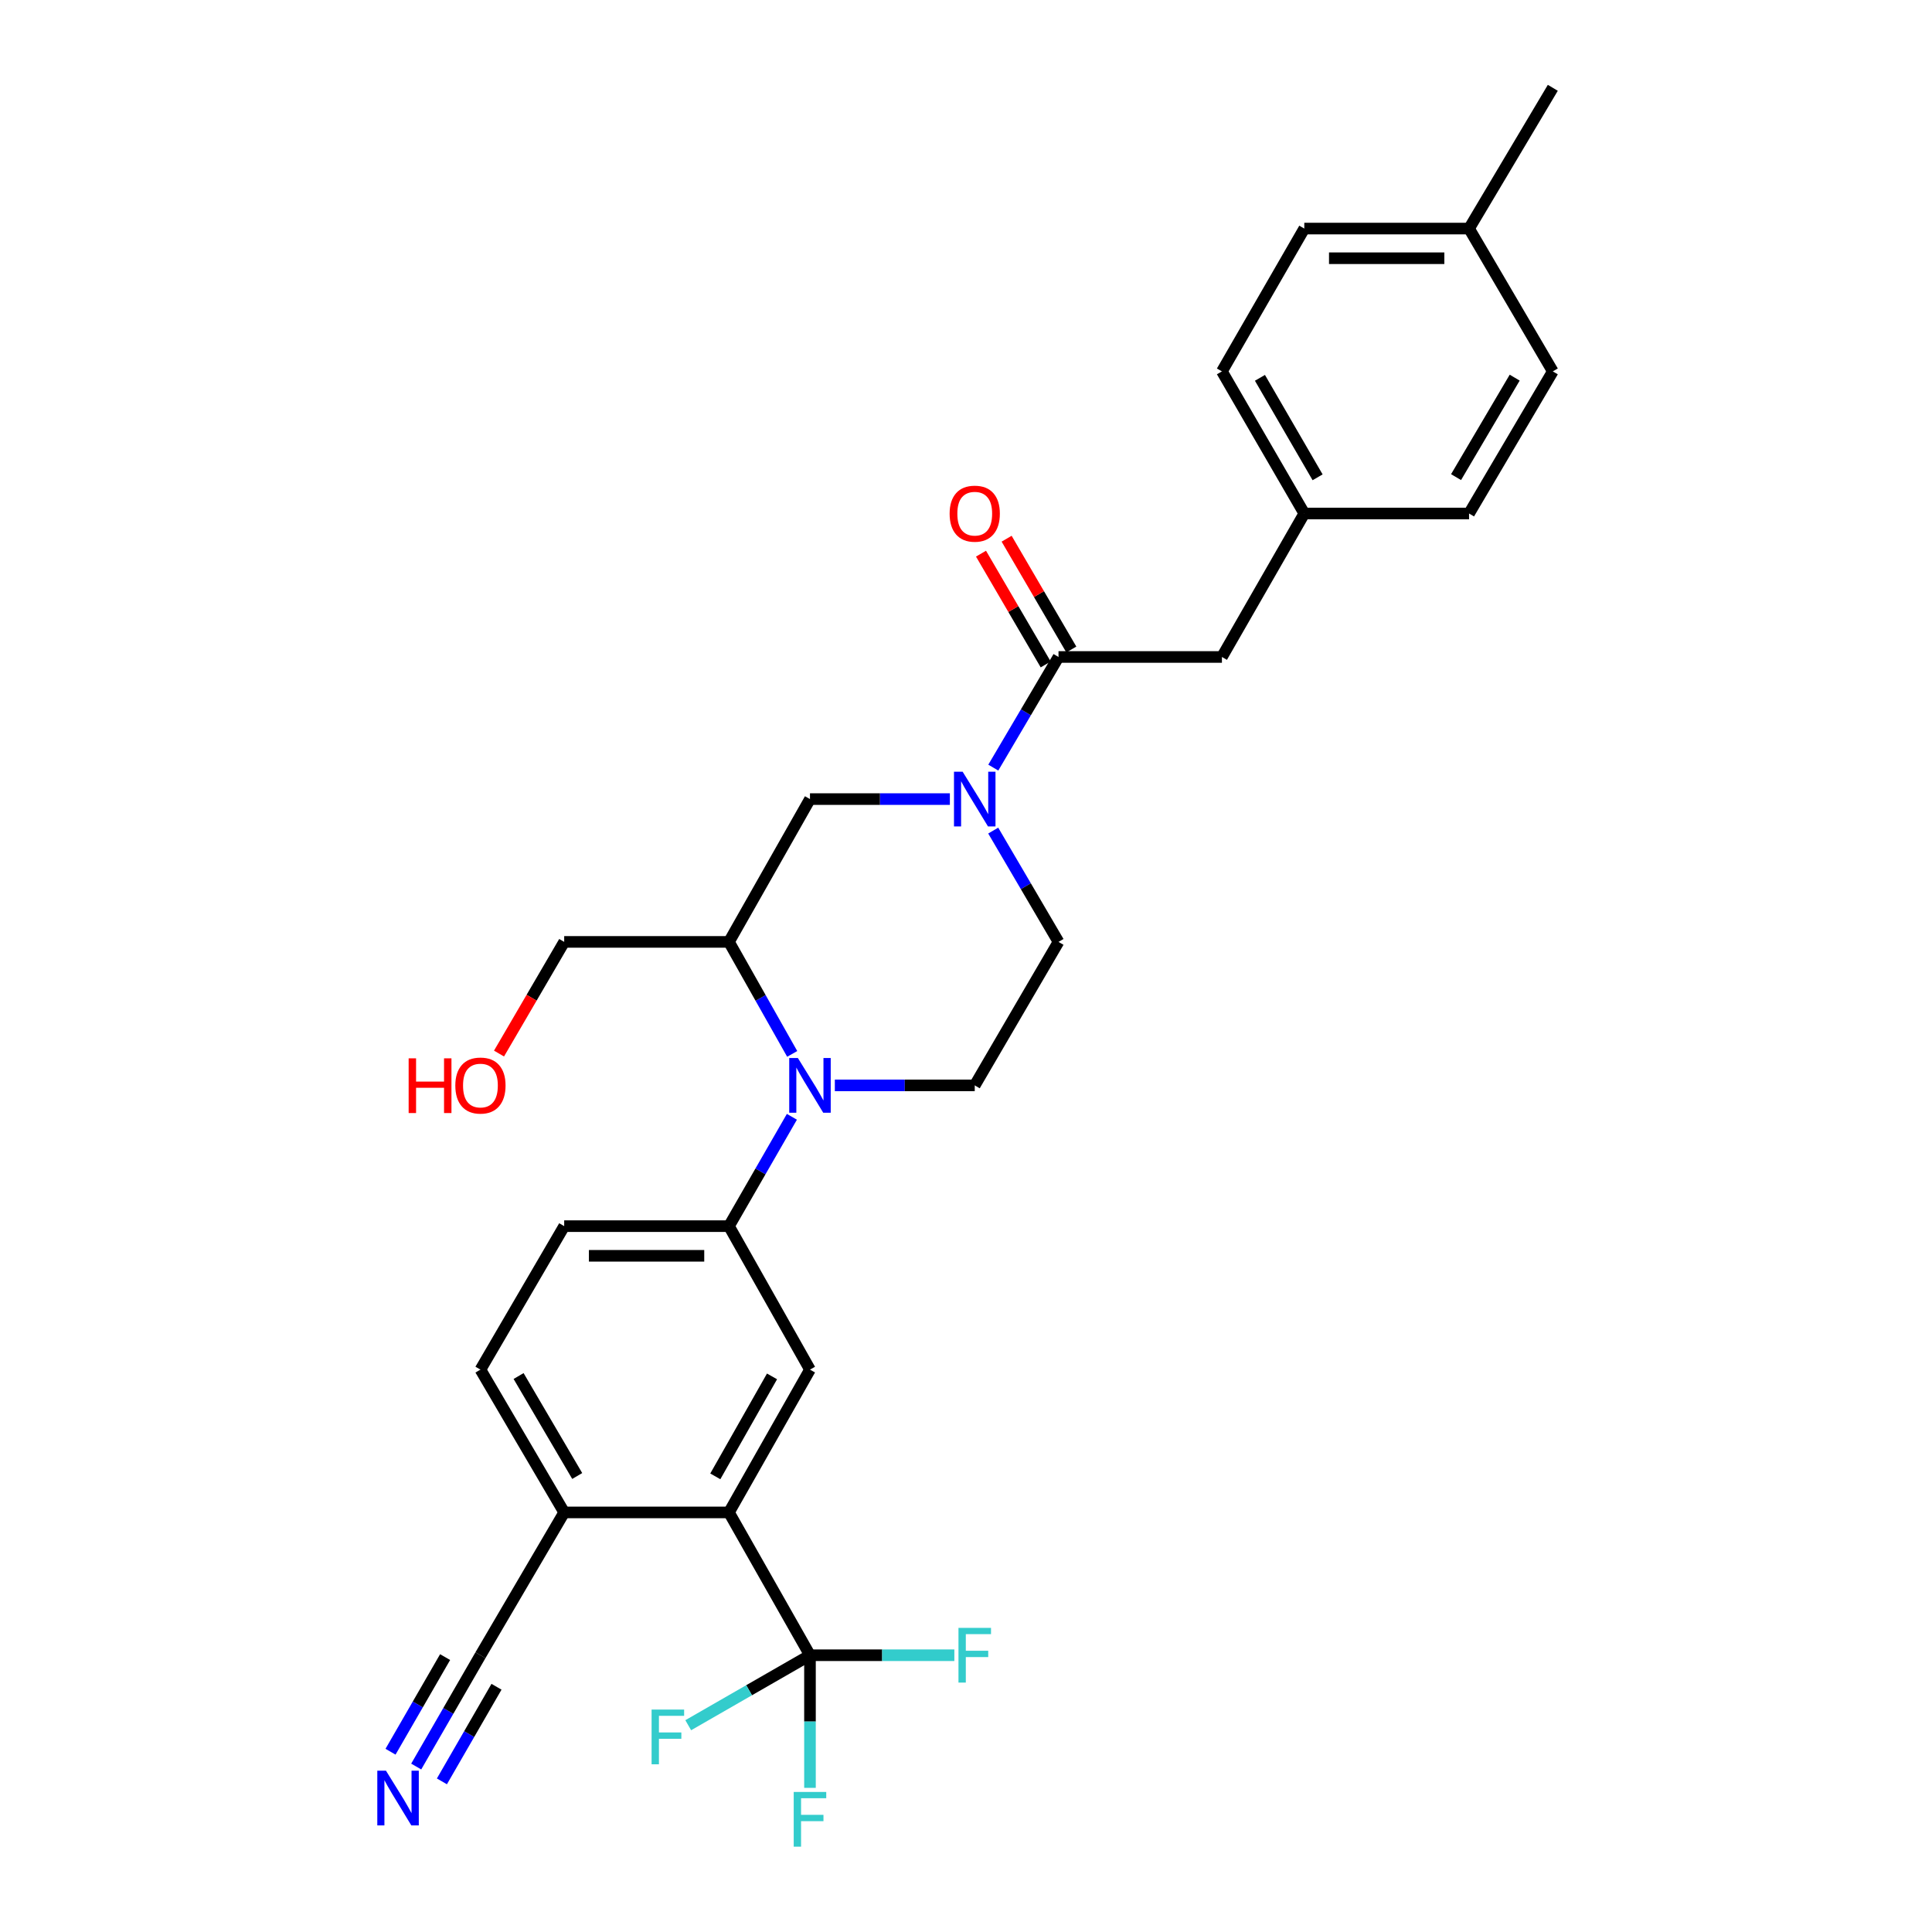 <?xml version='1.0' encoding='iso-8859-1'?>
<svg version='1.1' baseProfile='full'
              xmlns='http://www.w3.org/2000/svg'
                      xmlns:rdkit='http://www.rdkit.org/xml'
                      xmlns:xlink='http://www.w3.org/1999/xlink'
                  xml:space='preserve'
width='1000px' height='1000px' viewBox='0 0 1000 1000'>
<!-- END OF HEADER -->
<rect style='opacity:1.0;fill:#FFFFFF;stroke:none' width='1000' height='1000' x='0' y='0'> </rect>
<path class='bond-4' d='M 410.043,545.5 L 393.675,516.513' style='fill:none;fill-rule:evenodd;stroke:#0000FF;stroke-width:6px;stroke-linecap:butt;stroke-linejoin:miter;stroke-opacity:1' />
<path class='bond-4' d='M 393.675,516.513 L 377.306,487.525' style='fill:none;fill-rule:evenodd;stroke:#000000;stroke-width:6px;stroke-linecap:butt;stroke-linejoin:miter;stroke-opacity:1' />
<path class='bond-5' d='M 409.883,578.054 L 393.595,606.353' style='fill:none;fill-rule:evenodd;stroke:#0000FF;stroke-width:6px;stroke-linecap:butt;stroke-linejoin:miter;stroke-opacity:1' />
<path class='bond-5' d='M 393.595,606.353 L 377.306,634.652' style='fill:none;fill-rule:evenodd;stroke:#000000;stroke-width:6px;stroke-linecap:butt;stroke-linejoin:miter;stroke-opacity:1' />
<path class='bond-9' d='M 432.115,561.792 L 468.319,561.792' style='fill:none;fill-rule:evenodd;stroke:#0000FF;stroke-width:6px;stroke-linecap:butt;stroke-linejoin:miter;stroke-opacity:1' />
<path class='bond-9' d='M 468.319,561.792 L 504.523,561.792' style='fill:none;fill-rule:evenodd;stroke:#000000;stroke-width:6px;stroke-linecap:butt;stroke-linejoin:miter;stroke-opacity:1' />
<path class='bond-0' d='M 514.086,429.91 L 530.985,458.718' style='fill:none;fill-rule:evenodd;stroke:#0000FF;stroke-width:6px;stroke-linecap:butt;stroke-linejoin:miter;stroke-opacity:1' />
<path class='bond-0' d='M 530.985,458.718 L 547.883,487.525' style='fill:none;fill-rule:evenodd;stroke:#000000;stroke-width:6px;stroke-linecap:butt;stroke-linejoin:miter;stroke-opacity:1' />
<path class='bond-2' d='M 514.128,397.313 L 531.006,368.681' style='fill:none;fill-rule:evenodd;stroke:#0000FF;stroke-width:6px;stroke-linecap:butt;stroke-linejoin:miter;stroke-opacity:1' />
<path class='bond-2' d='M 531.006,368.681 L 547.883,340.049' style='fill:none;fill-rule:evenodd;stroke:#000000;stroke-width:6px;stroke-linecap:butt;stroke-linejoin:miter;stroke-opacity:1' />
<path class='bond-29' d='M 491.651,413.608 L 455.447,413.608' style='fill:none;fill-rule:evenodd;stroke:#0000FF;stroke-width:6px;stroke-linecap:butt;stroke-linejoin:miter;stroke-opacity:1' />
<path class='bond-29' d='M 455.447,413.608 L 419.243,413.608' style='fill:none;fill-rule:evenodd;stroke:#000000;stroke-width:6px;stroke-linecap:butt;stroke-linejoin:miter;stroke-opacity:1' />
<path class='bond-1' d='M 419.243,856.745 L 377.306,782.828' style='fill:none;fill-rule:evenodd;stroke:#000000;stroke-width:6px;stroke-linecap:butt;stroke-linejoin:miter;stroke-opacity:1' />
<path class='bond-17' d='M 419.243,856.745 L 419.243,891.069' style='fill:none;fill-rule:evenodd;stroke:#000000;stroke-width:6px;stroke-linecap:butt;stroke-linejoin:miter;stroke-opacity:1' />
<path class='bond-17' d='M 419.243,891.069 L 419.243,925.392' style='fill:none;fill-rule:evenodd;stroke:#33CCCC;stroke-width:6px;stroke-linecap:butt;stroke-linejoin:miter;stroke-opacity:1' />
<path class='bond-18' d='M 419.243,856.745 L 387.734,874.858' style='fill:none;fill-rule:evenodd;stroke:#000000;stroke-width:6px;stroke-linecap:butt;stroke-linejoin:miter;stroke-opacity:1' />
<path class='bond-18' d='M 387.734,874.858 L 356.225,892.971' style='fill:none;fill-rule:evenodd;stroke:#33CCCC;stroke-width:6px;stroke-linecap:butt;stroke-linejoin:miter;stroke-opacity:1' />
<path class='bond-19' d='M 419.243,856.745 L 456.607,856.745' style='fill:none;fill-rule:evenodd;stroke:#000000;stroke-width:6px;stroke-linecap:butt;stroke-linejoin:miter;stroke-opacity:1' />
<path class='bond-19' d='M 456.607,856.745 L 493.971,856.745' style='fill:none;fill-rule:evenodd;stroke:#33CCCC;stroke-width:6px;stroke-linecap:butt;stroke-linejoin:miter;stroke-opacity:1' />
<path class='bond-13' d='M 547.883,340.049 L 632.464,340.049' style='fill:none;fill-rule:evenodd;stroke:#000000;stroke-width:6px;stroke-linecap:butt;stroke-linejoin:miter;stroke-opacity:1' />
<path class='bond-14' d='M 554.513,336.178 L 537.77,307.503' style='fill:none;fill-rule:evenodd;stroke:#000000;stroke-width:6px;stroke-linecap:butt;stroke-linejoin:miter;stroke-opacity:1' />
<path class='bond-14' d='M 537.77,307.503 L 521.026,278.829' style='fill:none;fill-rule:evenodd;stroke:#FF0000;stroke-width:6px;stroke-linecap:butt;stroke-linejoin:miter;stroke-opacity:1' />
<path class='bond-14' d='M 541.253,343.92 L 524.51,315.246' style='fill:none;fill-rule:evenodd;stroke:#000000;stroke-width:6px;stroke-linecap:butt;stroke-linejoin:miter;stroke-opacity:1' />
<path class='bond-14' d='M 524.51,315.246 L 507.767,286.572' style='fill:none;fill-rule:evenodd;stroke:#FF0000;stroke-width:6px;stroke-linecap:butt;stroke-linejoin:miter;stroke-opacity:1' />
<path class='bond-3' d='M 377.306,782.828 L 419.243,708.91' style='fill:none;fill-rule:evenodd;stroke:#000000;stroke-width:6px;stroke-linecap:butt;stroke-linejoin:miter;stroke-opacity:1' />
<path class='bond-3' d='M 370.241,764.163 L 399.597,712.421' style='fill:none;fill-rule:evenodd;stroke:#000000;stroke-width:6px;stroke-linecap:butt;stroke-linejoin:miter;stroke-opacity:1' />
<path class='bond-30' d='M 377.306,782.828 L 292.026,782.828' style='fill:none;fill-rule:evenodd;stroke:#000000;stroke-width:6px;stroke-linecap:butt;stroke-linejoin:miter;stroke-opacity:1' />
<path class='bond-7' d='M 377.306,487.525 L 419.243,413.608' style='fill:none;fill-rule:evenodd;stroke:#000000;stroke-width:6px;stroke-linecap:butt;stroke-linejoin:miter;stroke-opacity:1' />
<path class='bond-21' d='M 377.306,487.525 L 292.026,487.525' style='fill:none;fill-rule:evenodd;stroke:#000000;stroke-width:6px;stroke-linecap:butt;stroke-linejoin:miter;stroke-opacity:1' />
<path class='bond-6' d='M 377.306,634.652 L 419.243,708.91' style='fill:none;fill-rule:evenodd;stroke:#000000;stroke-width:6px;stroke-linecap:butt;stroke-linejoin:miter;stroke-opacity:1' />
<path class='bond-15' d='M 377.306,634.652 L 292.026,634.652' style='fill:none;fill-rule:evenodd;stroke:#000000;stroke-width:6px;stroke-linecap:butt;stroke-linejoin:miter;stroke-opacity:1' />
<path class='bond-15' d='M 364.514,650.007 L 304.818,650.007' style='fill:none;fill-rule:evenodd;stroke:#000000;stroke-width:6px;stroke-linecap:butt;stroke-linejoin:miter;stroke-opacity:1' />
<path class='bond-8' d='M 215.431,914.361 L 232.052,885.553' style='fill:none;fill-rule:evenodd;stroke:#0000FF;stroke-width:6px;stroke-linecap:butt;stroke-linejoin:miter;stroke-opacity:1' />
<path class='bond-8' d='M 232.052,885.553 L 248.674,856.745' style='fill:none;fill-rule:evenodd;stroke:#000000;stroke-width:6px;stroke-linecap:butt;stroke-linejoin:miter;stroke-opacity:1' />
<path class='bond-8' d='M 228.731,922.034 L 242.859,897.548' style='fill:none;fill-rule:evenodd;stroke:#0000FF;stroke-width:6px;stroke-linecap:butt;stroke-linejoin:miter;stroke-opacity:1' />
<path class='bond-8' d='M 242.859,897.548 L 256.987,873.061' style='fill:none;fill-rule:evenodd;stroke:#000000;stroke-width:6px;stroke-linecap:butt;stroke-linejoin:miter;stroke-opacity:1' />
<path class='bond-8' d='M 202.131,906.687 L 216.259,882.2' style='fill:none;fill-rule:evenodd;stroke:#0000FF;stroke-width:6px;stroke-linecap:butt;stroke-linejoin:miter;stroke-opacity:1' />
<path class='bond-8' d='M 216.259,882.2 L 230.388,857.713' style='fill:none;fill-rule:evenodd;stroke:#000000;stroke-width:6px;stroke-linecap:butt;stroke-linejoin:miter;stroke-opacity:1' />
<path class='bond-12' d='M 504.523,561.792 L 547.883,487.525' style='fill:none;fill-rule:evenodd;stroke:#000000;stroke-width:6px;stroke-linecap:butt;stroke-linejoin:miter;stroke-opacity:1' />
<path class='bond-10' d='M 248.674,856.745 L 292.026,782.828' style='fill:none;fill-rule:evenodd;stroke:#000000;stroke-width:6px;stroke-linecap:butt;stroke-linejoin:miter;stroke-opacity:1' />
<path class='bond-11' d='M 292.026,782.828 L 248.674,708.91' style='fill:none;fill-rule:evenodd;stroke:#000000;stroke-width:6px;stroke-linecap:butt;stroke-linejoin:miter;stroke-opacity:1' />
<path class='bond-11' d='M 298.769,763.972 L 268.422,712.23' style='fill:none;fill-rule:evenodd;stroke:#000000;stroke-width:6px;stroke-linecap:butt;stroke-linejoin:miter;stroke-opacity:1' />
<path class='bond-20' d='M 632.464,340.049 L 675.1,265.79' style='fill:none;fill-rule:evenodd;stroke:#000000;stroke-width:6px;stroke-linecap:butt;stroke-linejoin:miter;stroke-opacity:1' />
<path class='bond-16' d='M 292.026,634.652 L 248.674,708.91' style='fill:none;fill-rule:evenodd;stroke:#000000;stroke-width:6px;stroke-linecap:butt;stroke-linejoin:miter;stroke-opacity:1' />
<path class='bond-23' d='M 675.1,265.79 L 760.38,265.79' style='fill:none;fill-rule:evenodd;stroke:#000000;stroke-width:6px;stroke-linecap:butt;stroke-linejoin:miter;stroke-opacity:1' />
<path class='bond-24' d='M 675.1,265.79 L 632.464,192.231' style='fill:none;fill-rule:evenodd;stroke:#000000;stroke-width:6px;stroke-linecap:butt;stroke-linejoin:miter;stroke-opacity:1' />
<path class='bond-24' d='M 681.989,247.057 L 652.144,195.565' style='fill:none;fill-rule:evenodd;stroke:#000000;stroke-width:6px;stroke-linecap:butt;stroke-linejoin:miter;stroke-opacity:1' />
<path class='bond-27' d='M 292.026,487.525 L 275.157,516.424' style='fill:none;fill-rule:evenodd;stroke:#000000;stroke-width:6px;stroke-linecap:butt;stroke-linejoin:miter;stroke-opacity:1' />
<path class='bond-27' d='M 275.157,516.424 L 258.288,545.322' style='fill:none;fill-rule:evenodd;stroke:#FF0000;stroke-width:6px;stroke-linecap:butt;stroke-linejoin:miter;stroke-opacity:1' />
<path class='bond-22' d='M 760.38,118.306 L 675.1,118.306' style='fill:none;fill-rule:evenodd;stroke:#000000;stroke-width:6px;stroke-linecap:butt;stroke-linejoin:miter;stroke-opacity:1' />
<path class='bond-22' d='M 747.588,133.661 L 687.892,133.661' style='fill:none;fill-rule:evenodd;stroke:#000000;stroke-width:6px;stroke-linecap:butt;stroke-linejoin:miter;stroke-opacity:1' />
<path class='bond-28' d='M 760.38,118.306 L 803.732,45.455' style='fill:none;fill-rule:evenodd;stroke:#000000;stroke-width:6px;stroke-linecap:butt;stroke-linejoin:miter;stroke-opacity:1' />
<path class='bond-31' d='M 760.38,118.306 L 803.732,192.231' style='fill:none;fill-rule:evenodd;stroke:#000000;stroke-width:6px;stroke-linecap:butt;stroke-linejoin:miter;stroke-opacity:1' />
<path class='bond-25' d='M 760.38,265.79 L 803.732,192.231' style='fill:none;fill-rule:evenodd;stroke:#000000;stroke-width:6px;stroke-linecap:butt;stroke-linejoin:miter;stroke-opacity:1' />
<path class='bond-25' d='M 753.654,246.96 L 784.001,195.469' style='fill:none;fill-rule:evenodd;stroke:#000000;stroke-width:6px;stroke-linecap:butt;stroke-linejoin:miter;stroke-opacity:1' />
<path class='bond-26' d='M 632.464,192.231 L 675.1,118.306' style='fill:none;fill-rule:evenodd;stroke:#000000;stroke-width:6px;stroke-linecap:butt;stroke-linejoin:miter;stroke-opacity:1' />
<path  class='atom-0' d='M 412.983 547.632
L 422.263 562.632
Q 423.183 564.112, 424.663 566.792
Q 426.143 569.472, 426.223 569.632
L 426.223 547.632
L 429.983 547.632
L 429.983 575.952
L 426.103 575.952
L 416.143 559.552
Q 414.983 557.632, 413.743 555.432
Q 412.543 553.232, 412.183 552.552
L 412.183 575.952
L 408.503 575.952
L 408.503 547.632
L 412.983 547.632
' fill='#0000FF'/>
<path  class='atom-1' d='M 498.263 399.448
L 507.543 414.448
Q 508.463 415.928, 509.943 418.608
Q 511.423 421.288, 511.503 421.448
L 511.503 399.448
L 515.263 399.448
L 515.263 427.768
L 511.383 427.768
L 501.423 411.368
Q 500.263 409.448, 499.023 407.248
Q 497.823 405.048, 497.463 404.368
L 497.463 427.768
L 493.783 427.768
L 493.783 399.448
L 498.263 399.448
' fill='#0000FF'/>
<path  class='atom-9' d='M 199.77 916.494
L 209.05 931.494
Q 209.97 932.974, 211.45 935.654
Q 212.93 938.334, 213.01 938.494
L 213.01 916.494
L 216.77 916.494
L 216.77 944.814
L 212.89 944.814
L 202.93 928.414
Q 201.77 926.494, 200.53 924.294
Q 199.33 922.094, 198.97 921.414
L 198.97 944.814
L 195.29 944.814
L 195.29 916.494
L 199.77 916.494
' fill='#0000FF'/>
<path  class='atom-15' d='M 491.523 265.87
Q 491.523 259.07, 494.883 255.27
Q 498.243 251.47, 504.523 251.47
Q 510.803 251.47, 514.163 255.27
Q 517.523 259.07, 517.523 265.87
Q 517.523 272.75, 514.123 276.67
Q 510.723 280.55, 504.523 280.55
Q 498.283 280.55, 494.883 276.67
Q 491.523 272.79, 491.523 265.87
M 504.523 277.35
Q 508.843 277.35, 511.163 274.47
Q 513.523 271.55, 513.523 265.87
Q 513.523 260.31, 511.163 257.51
Q 508.843 254.67, 504.523 254.67
Q 500.203 254.67, 497.843 257.47
Q 495.523 260.27, 495.523 265.87
Q 495.523 271.59, 497.843 274.47
Q 500.203 277.35, 504.523 277.35
' fill='#FF0000'/>
<path  class='atom-18' d='M 410.823 927.515
L 427.663 927.515
L 427.663 930.755
L 414.623 930.755
L 414.623 939.355
L 426.223 939.355
L 426.223 942.635
L 414.623 942.635
L 414.623 955.835
L 410.823 955.835
L 410.823 927.515
' fill='#33CCCC'/>
<path  class='atom-19' d='M 337.264 884.871
L 354.104 884.871
L 354.104 888.111
L 341.064 888.111
L 341.064 896.711
L 352.664 896.711
L 352.664 899.991
L 341.064 899.991
L 341.064 913.191
L 337.264 913.191
L 337.264 884.871
' fill='#33CCCC'/>
<path  class='atom-20' d='M 496.103 842.585
L 512.943 842.585
L 512.943 845.825
L 499.903 845.825
L 499.903 854.425
L 511.503 854.425
L 511.503 857.705
L 499.903 857.705
L 499.903 870.905
L 496.103 870.905
L 496.103 842.585
' fill='#33CCCC'/>
<path  class='atom-28' d='M 211.514 547.792
L 215.354 547.792
L 215.354 559.832
L 229.834 559.832
L 229.834 547.792
L 233.674 547.792
L 233.674 576.112
L 229.834 576.112
L 229.834 563.032
L 215.354 563.032
L 215.354 576.112
L 211.514 576.112
L 211.514 547.792
' fill='#FF0000'/>
<path  class='atom-28' d='M 235.674 561.872
Q 235.674 555.072, 239.034 551.272
Q 242.394 547.472, 248.674 547.472
Q 254.954 547.472, 258.314 551.272
Q 261.674 555.072, 261.674 561.872
Q 261.674 568.752, 258.274 572.672
Q 254.874 576.552, 248.674 576.552
Q 242.434 576.552, 239.034 572.672
Q 235.674 568.792, 235.674 561.872
M 248.674 573.352
Q 252.994 573.352, 255.314 570.472
Q 257.674 567.552, 257.674 561.872
Q 257.674 556.312, 255.314 553.512
Q 252.994 550.672, 248.674 550.672
Q 244.354 550.672, 241.994 553.472
Q 239.674 556.272, 239.674 561.872
Q 239.674 567.592, 241.994 570.472
Q 244.354 573.352, 248.674 573.352
' fill='#FF0000'/>
</svg>
